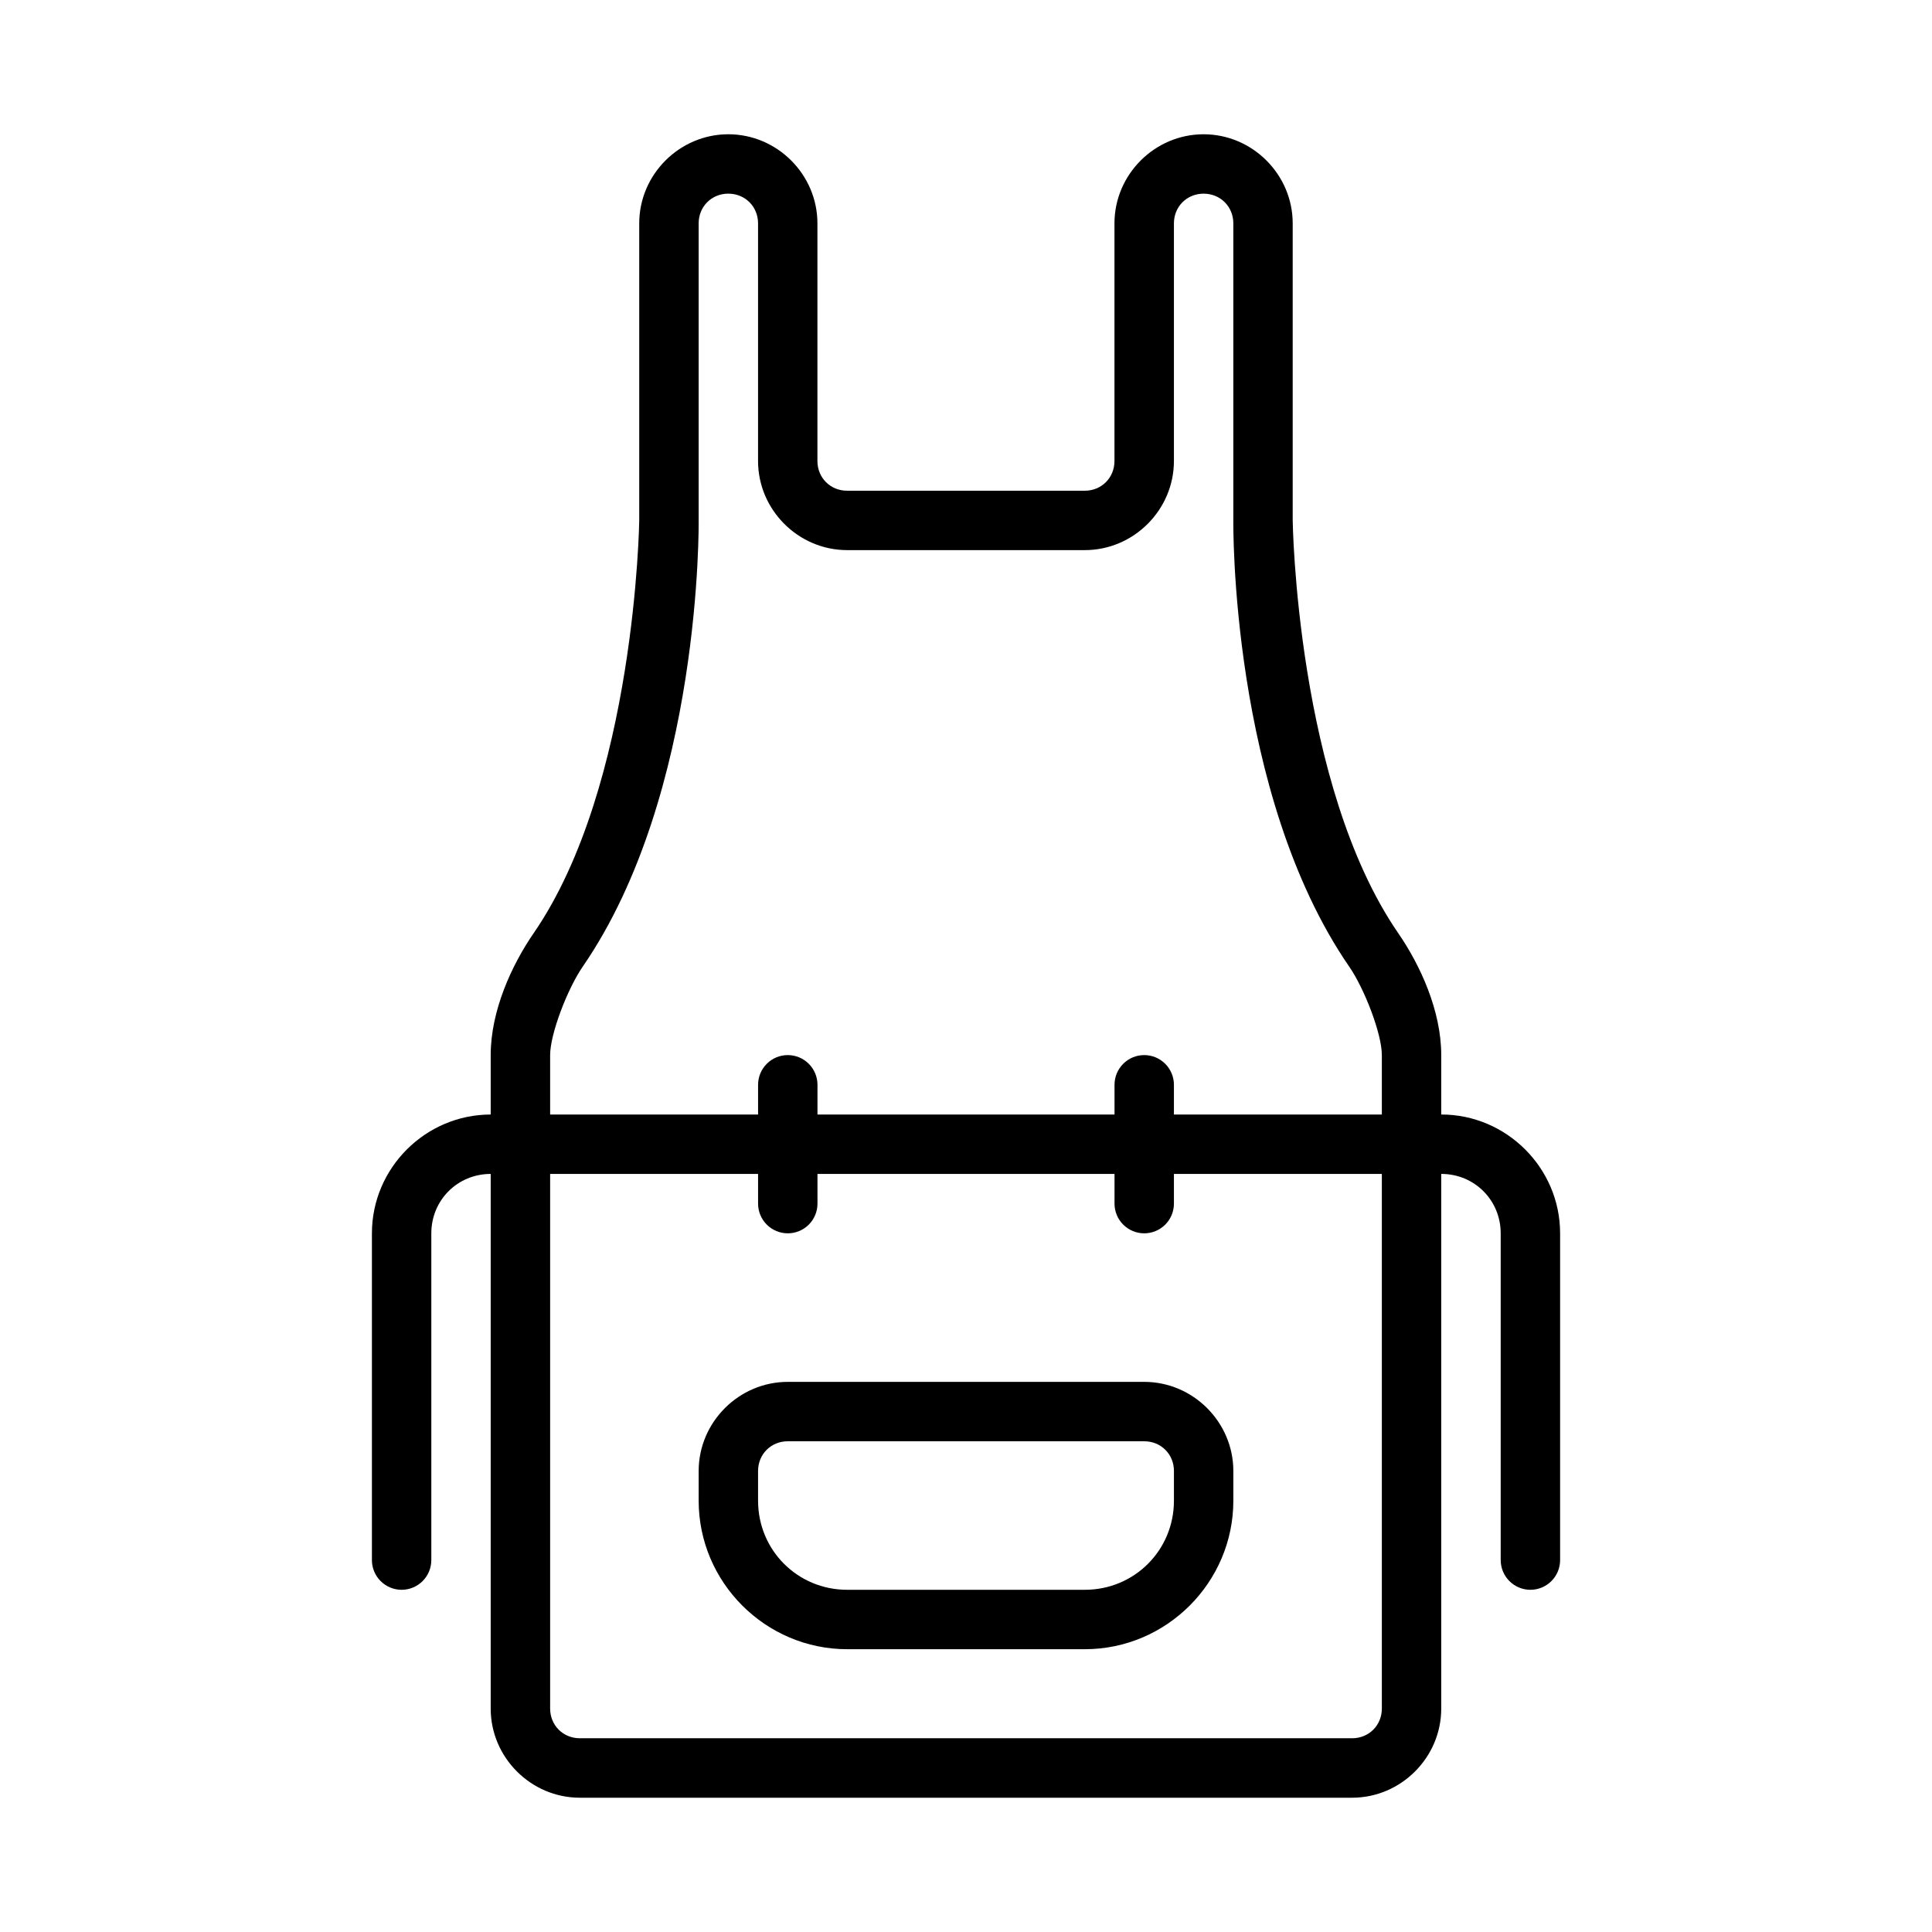<?xml version="1.0" encoding="UTF-8"?>
<!-- Uploaded to: SVG Repo, www.svgrepo.com, Generator: SVG Repo Mixer Tools -->
<svg fill="#000000" width="800px" height="800px" version="1.1" viewBox="144 144 512 512" xmlns="http://www.w3.org/2000/svg">
 <g>
  <path d="m337.02 179.58c-12.949 0-23.617 10.668-23.617 23.617v78.719s-0.938 70.113-27.969 109.37c-5.828 8.465-11.395 20.57-11.395 32.332v173.18c0 12.949 10.668 23.617 23.617 23.617h204.67c12.949 0 23.617-10.668 23.617-23.617v-173.18c0-11.766-5.566-23.859-11.395-32.32-27.031-39.246-27.969-109.38-27.969-109.38v-78.719c0-12.949-10.668-23.617-23.617-23.617s-23.617 10.668-23.617 23.617v62.977c0 4.441-3.43 7.871-7.871 7.871h-62.977c-4.441 0-7.871-3.43-7.871-7.871v-62.977c0-12.949-10.668-23.617-23.617-23.617zm0 15.742c4.441 0 7.871 3.43 7.871 7.871v62.977c0 12.949 10.668 23.617 23.617 23.617h62.977c12.949 0 23.617-10.668 23.617-23.617v-62.977c0-4.441 3.43-7.871 7.871-7.871 4.441 0 7.871 3.43 7.871 7.871v78.719s-0.941 72.301 30.734 118.29c4.023 5.84 8.625 17.773 8.625 23.402v173.18c0 4.441-3.43 7.871-7.871 7.871h-204.67c-4.441 0-7.871-3.43-7.871-7.871v-173.18c0-5.625 4.606-17.574 8.625-23.418 31.676-45.992 30.734-118.28 30.734-118.28v-78.719c0-4.441 3.43-7.871 7.871-7.871z"/>
  <path d="m274.05 439.36c-17.297 0-31.488 14.191-31.488 31.488v86.594-0.004c0 2.09 0.828 4.09 2.305 5.566 1.477 1.477 3.481 2.309 5.566 2.309 2.09 0 4.09-0.832 5.566-2.309 1.477-1.477 2.305-3.477 2.305-5.566v-86.594c0-8.789 6.957-15.742 15.742-15.742h251.91c8.789 0 15.742 6.957 15.742 15.742v86.594h0.004c0 2.09 0.828 4.09 2.305 5.566 1.477 1.477 3.481 2.309 5.566 2.309 2.09 0 4.09-0.832 5.566-2.309 1.477-1.477 2.305-3.477 2.305-5.566v-86.594c0-17.297-14.191-31.488-31.488-31.488h-251.91z"/>
  <path d="m352.77 423.61c-4.348 0-7.871 3.527-7.871 7.875v31.488c0 2.086 0.828 4.09 2.305 5.566 1.477 1.473 3.481 2.305 5.566 2.305 2.09 0 4.09-0.832 5.566-2.305 1.477-1.477 2.305-3.481 2.305-5.566v-31.488c0-2.09-0.828-4.09-2.305-5.566-1.477-1.477-3.477-2.309-5.566-2.309z"/>
  <path d="m447.23 423.61c-4.348 0-7.871 3.527-7.871 7.875v31.488c0 2.086 0.828 4.09 2.305 5.566 1.477 1.473 3.481 2.305 5.566 2.305 2.09 0 4.09-0.832 5.566-2.305 1.477-1.477 2.305-3.481 2.305-5.566v-31.488c0-2.09-0.828-4.09-2.305-5.566s-3.477-2.309-5.566-2.309z"/>
  <path d="m352.77 510.21c-12.949 0-23.617 10.668-23.617 23.617v7.871c0 21.645 17.715 39.359 39.359 39.359h62.977c21.645 0 39.359-17.715 39.359-39.359v-7.871c0-12.949-10.668-23.617-23.617-23.617h-94.465zm0 15.742h94.465c4.441 0 7.871 3.43 7.871 7.871v7.871c0 13.137-10.48 23.617-23.617 23.617h-62.977c-13.137 0-23.617-10.48-23.617-23.617v-7.871c0-4.441 3.43-7.871 7.871-7.871z"/>
 </g>
</svg>